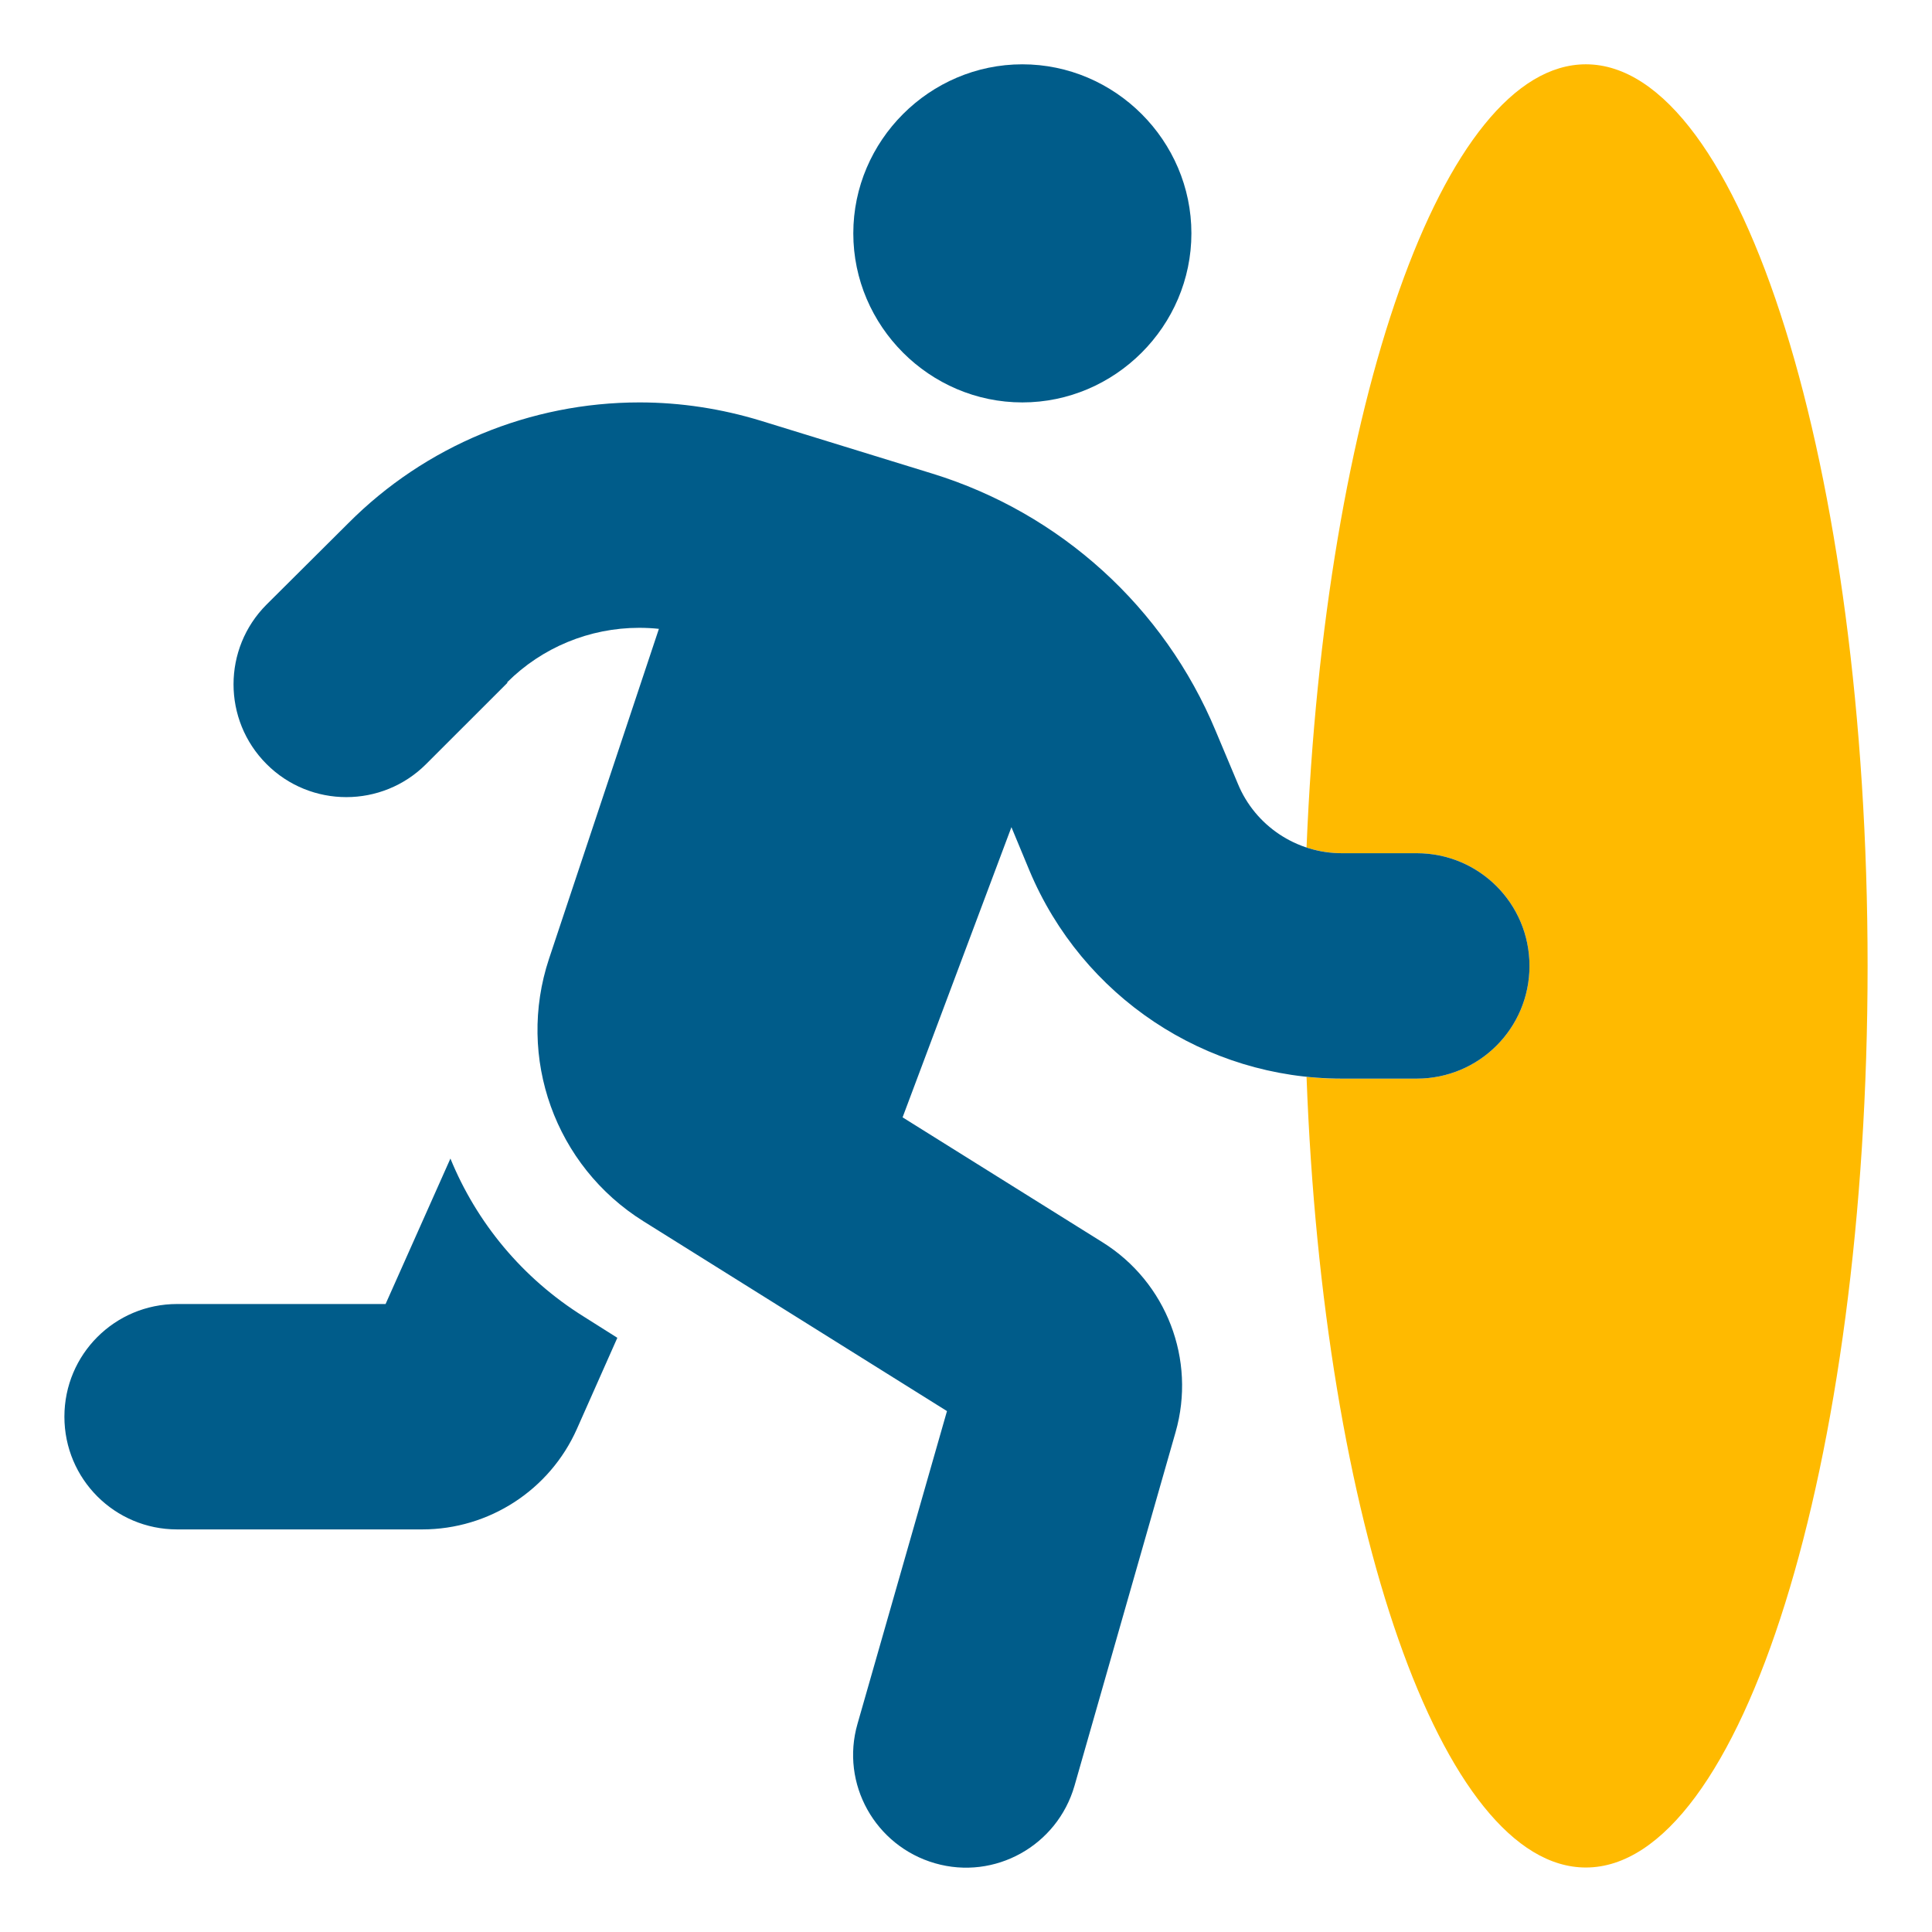 <?xml version="1.0" encoding="UTF-8" standalone="no"?> <svg xmlns="http://www.w3.org/2000/svg" xmlns:xlink="http://www.w3.org/1999/xlink" xmlns:serif="http://www.serif.com/" width="100%" height="100%" viewBox="0 0 45 45" version="1.1" xml:space="preserve" style="fill-rule:evenodd;clip-rule:evenodd;stroke-linejoin:round;stroke-miterlimit:2;"><g id="Portal"><path d="M30.432,19.742c0.263,0.082 0.534,0.131 0.821,0.131l1.747,-0c1.452,-0 2.625,1.173 2.625,2.625c-0,1.452 -1.173,2.625 -2.625,2.625l-1.952,-0c-0.074,-0 -0.14,-0.008 -0.205,-0.008c-0.14,-0.009 -0.279,-0.017 -0.411,-0.033c0.386,10.377 3.15,18.416 6.506,18.416c3.625,-0 6.562,-9.401 6.562,-21c-0,-11.599 -2.937,-21 -6.562,-21c-3.331,-0 -6.087,7.949 -6.506,18.243l0,0.001Z" style="fill:#ffba00;fill-rule:nonzero;"></path><path d="M27.75,5.435c-0,-2.16 -1.777,-3.937 -3.938,-3.937c-2.16,-0 -3.937,1.777 -3.937,3.937c-0,2.16 1.777,3.938 3.937,3.938c2.161,-0 3.938,-1.778 3.938,-3.938Zm-15.939,10.459c0.812,-0.812 1.92,-1.271 3.077,-1.271c0.155,-0 0.311,0.008 0.459,0.024l-2.56,7.687c-0.762,2.297 0.14,4.823 2.199,6.111l7.071,4.422l-2.084,7.284c-0.402,1.395 0.411,2.846 1.805,3.248c1.395,0.402 2.847,-0.41 3.249,-1.804l2.354,-8.236c0.484,-1.69 -0.213,-3.495 -1.698,-4.422l-4.66,-2.912l2.535,-6.759l0.419,1.009c1.23,2.937 4.093,4.848 7.276,4.848l1.747,-0c1.452,-0 2.625,-1.173 2.625,-2.625c-0,-1.452 -1.173,-2.625 -2.625,-2.625l-1.747,-0c-1.058,-0 -2.018,-0.64 -2.42,-1.616l-0.517,-1.231c-1.198,-2.879 -3.618,-5.077 -6.603,-5.996l-3.995,-1.231c-0.911,-0.278 -1.863,-0.426 -2.822,-0.426c-2.543,-0 -4.988,1.009 -6.784,2.814l-1.903,1.894c-1.026,1.026 -1.026,2.691 -0,3.716c1.025,1.026 2.69,1.026 3.716,0l1.895,-1.894l-0.009,-0.009Zm-2.83,14.479l-4.856,-0c-1.452,-0 -2.625,1.173 -2.625,2.625c0,1.452 1.173,2.625 2.625,2.625l5.709,-0c1.559,-0 2.97,-0.919 3.602,-2.338l0.943,-2.125l-0.779,-0.492c-1.436,-0.894 -2.502,-2.198 -3.109,-3.683l-1.51,3.388Z" style="fill:#005c8a;fill-rule:nonzero;"></path></g></svg> 